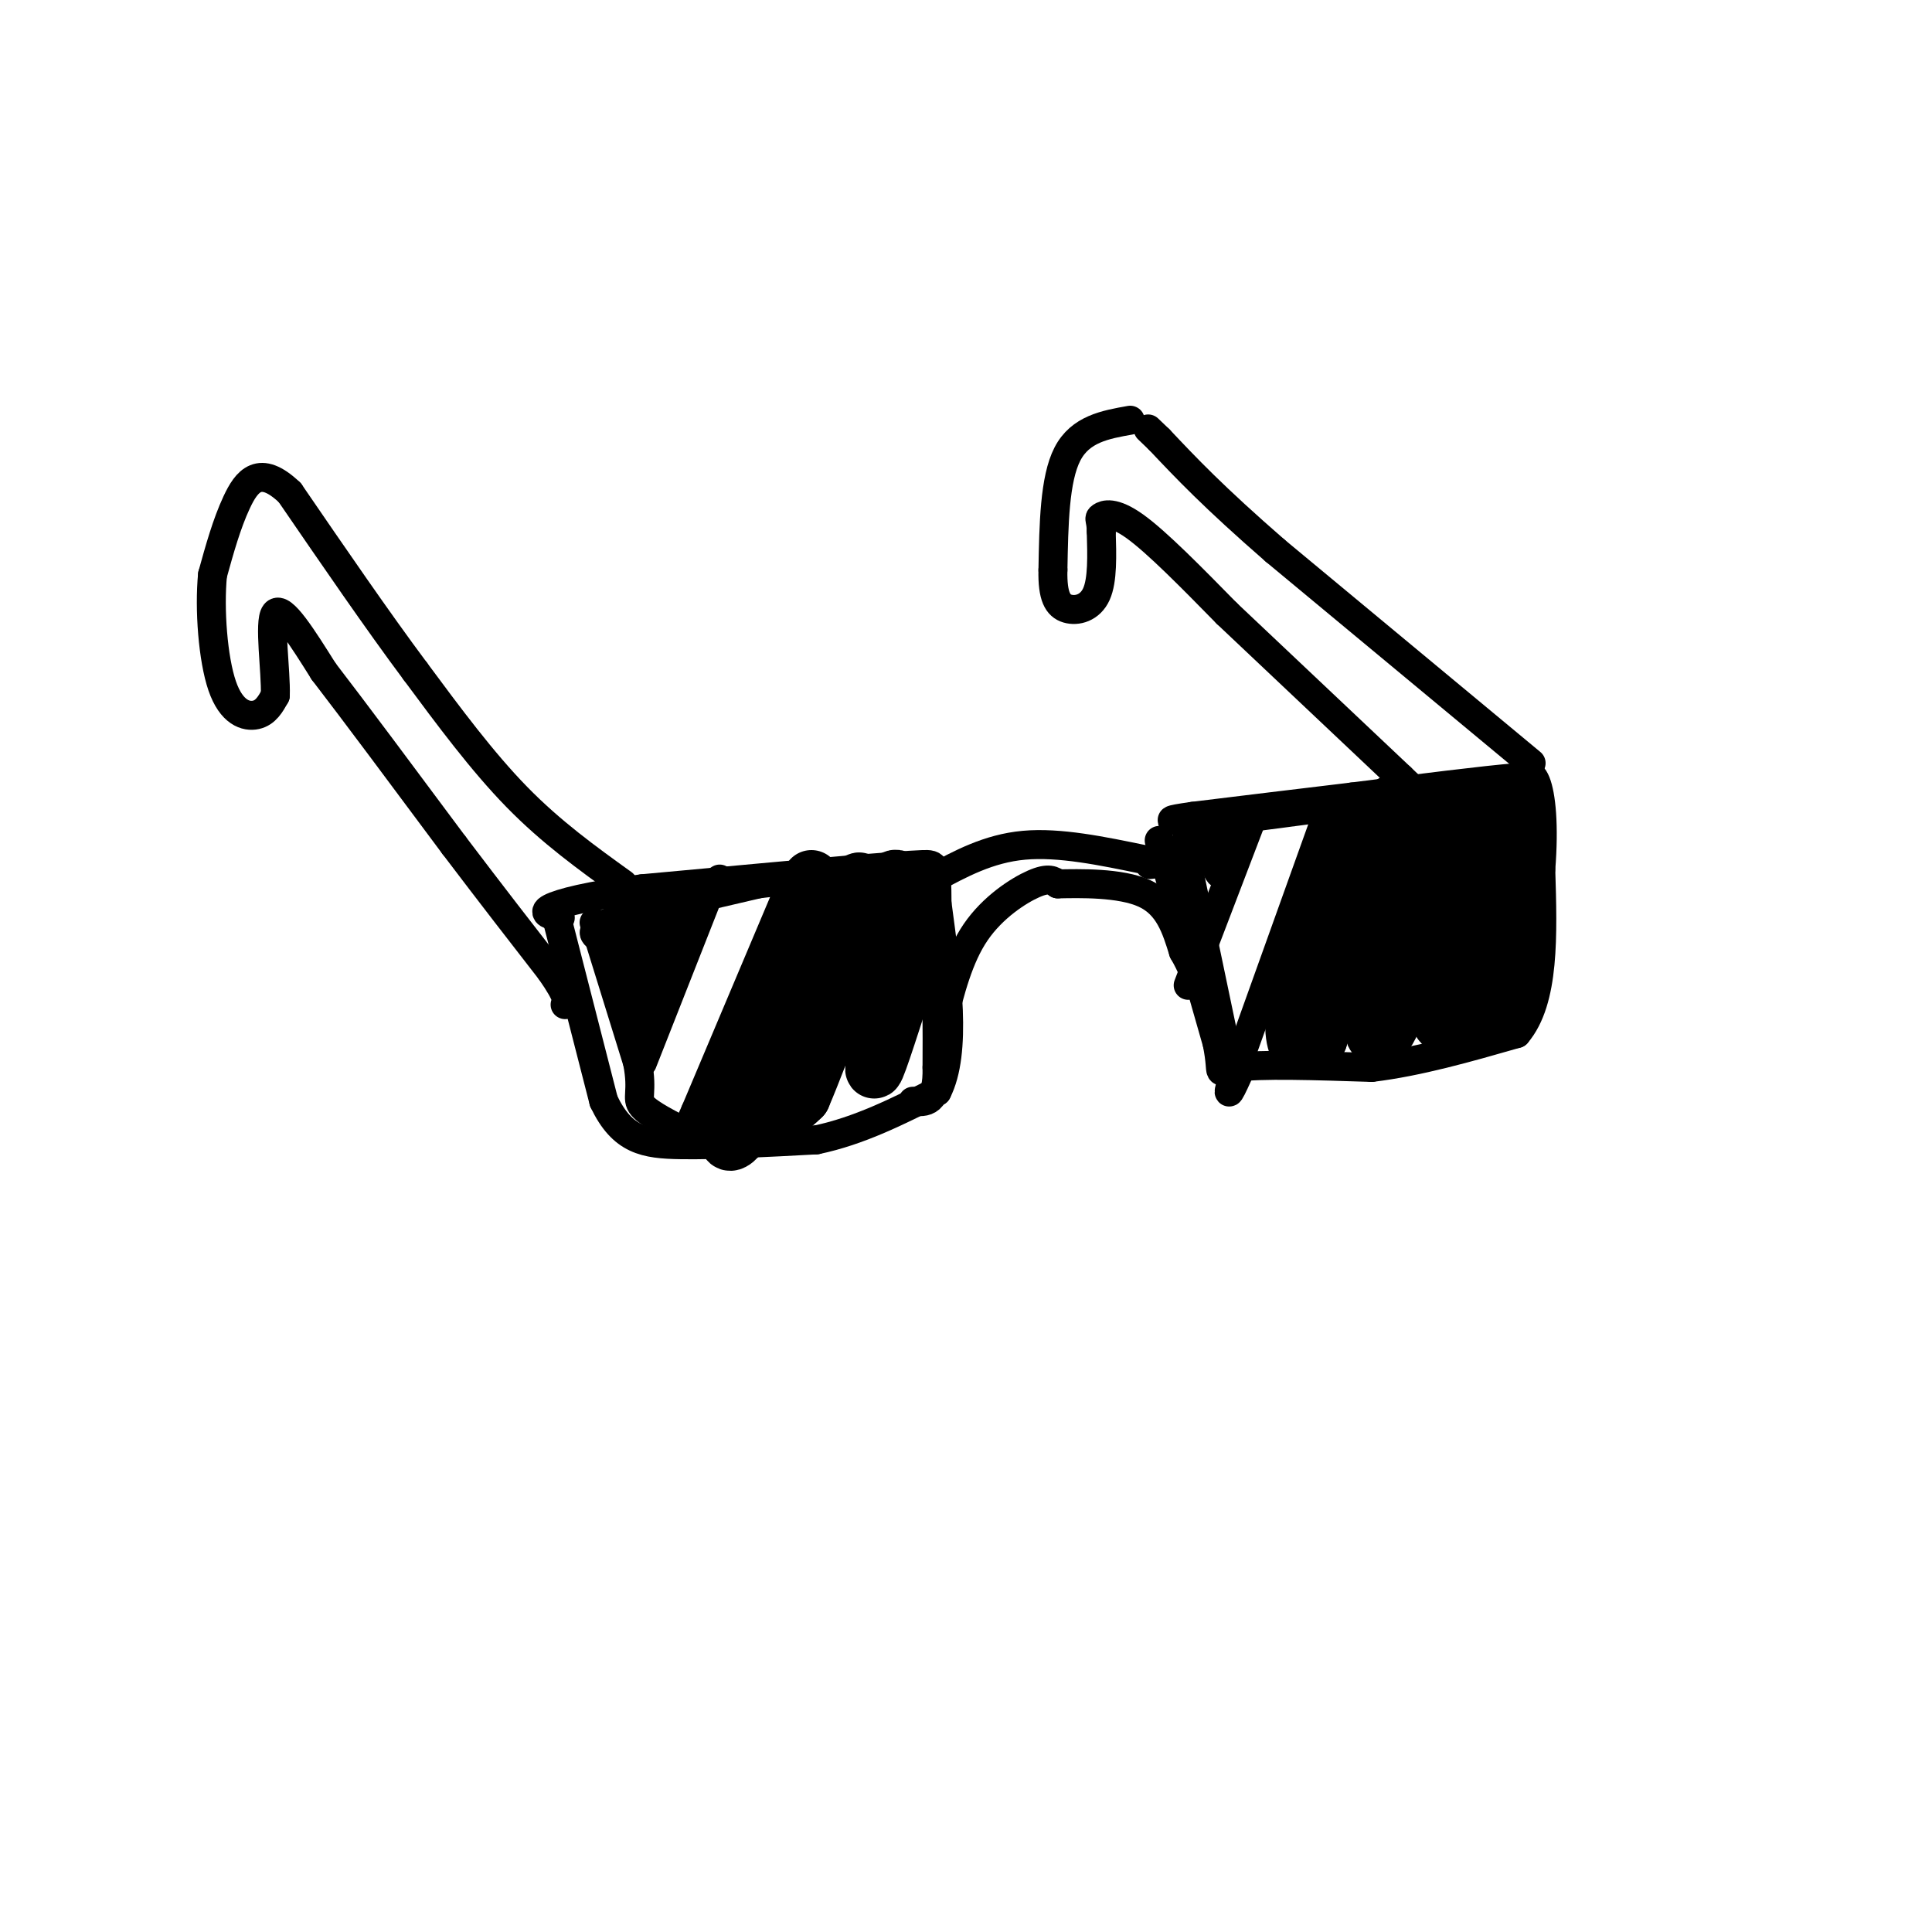 <svg viewBox='0 0 400 400' version='1.1' xmlns='http://www.w3.org/2000/svg' xmlns:xlink='http://www.w3.org/1999/xlink'><g fill='none' stroke='rgb(0,0,0)' stroke-width='6' stroke-linecap='round' stroke-linejoin='round'><path d='M115,189c0.000,0.000 10.000,39.000 10,39'/><path d='M125,228c3.867,8.111 8.533,8.889 16,9c7.467,0.111 17.733,-0.444 28,-1'/><path d='M169,236c8.833,-1.833 16.917,-5.917 25,-10'/><path d='M194,226c4.167,-8.167 2.083,-23.583 0,-39'/><path d='M194,187c-0.044,-7.889 -0.156,-8.111 -3,-8c-2.844,0.111 -8.422,0.556 -14,1'/><path d='M177,180c-9.667,0.833 -26.833,2.417 -44,4'/><path d='M133,184c-11.156,1.422 -17.044,2.978 -19,4c-1.956,1.022 0.022,1.511 2,2'/><path d='M240,174c0.000,0.000 12.000,42.000 12,42'/><path d='M252,216c1.511,7.644 -0.711,5.756 4,5c4.711,-0.756 16.356,-0.378 28,0'/><path d='M284,221c9.667,-1.167 19.833,-4.083 30,-7'/><path d='M314,214c5.833,-6.833 5.417,-20.417 5,-34'/><path d='M319,180c0.733,-9.244 0.067,-15.356 -1,-18c-1.067,-2.644 -2.533,-1.822 -4,-1'/><path d='M314,161c-6.333,0.500 -20.167,2.250 -34,4'/><path d='M280,165c-11.167,1.333 -22.083,2.667 -33,4'/><path d='M247,169c-6.000,0.833 -4.500,0.917 -3,1'/><path d='M193,182c5.833,-3.167 11.667,-6.333 19,-7c7.333,-0.667 16.167,1.167 25,3'/><path d='M237,178c4.333,0.667 2.667,0.833 1,1'/><path d='M195,212c1.733,-6.911 3.467,-13.822 7,-19c3.533,-5.178 8.867,-8.622 12,-10c3.133,-1.378 4.067,-0.689 5,0'/><path d='M219,183c4.422,-0.089 12.978,-0.311 18,2c5.022,2.311 6.511,7.156 8,12'/><path d='M245,197c1.833,3.167 2.417,5.083 3,7'/><path d='M317,158c0.000,0.000 -53.000,-44.000 -53,-44'/><path d='M264,114c-12.833,-11.167 -18.417,-17.083 -24,-23'/><path d='M240,91c-4.000,-3.833 -2.000,-1.917 0,0'/><path d='M234,87c-5.167,0.917 -10.333,1.833 -13,7c-2.667,5.167 -2.833,14.583 -3,24'/><path d='M218,118c-0.131,5.548 1.042,7.417 3,8c1.958,0.583 4.702,-0.119 6,-3c1.298,-2.881 1.149,-7.940 1,-13'/><path d='M228,110c-0.036,-2.595 -0.625,-2.583 0,-3c0.625,-0.417 2.464,-1.262 7,2c4.536,3.262 11.768,10.631 19,18'/><path d='M254,127c9.167,8.667 22.583,21.333 36,34'/><path d='M290,161c6.500,6.167 4.750,4.583 3,3'/><path d='M129,183c-7.417,-5.333 -14.833,-10.667 -22,-18c-7.167,-7.333 -14.083,-16.667 -21,-26'/><path d='M86,139c-7.833,-10.500 -16.917,-23.750 -26,-37'/><path d='M60,102c-6.267,-5.978 -8.933,-2.422 -11,2c-2.067,4.422 -3.533,9.711 -5,15'/><path d='M44,119c-0.690,7.119 0.083,17.417 2,23c1.917,5.583 4.976,6.452 7,6c2.024,-0.452 3.012,-2.226 4,-4'/><path d='M57,144c0.178,-4.933 -1.378,-15.267 0,-17c1.378,-1.733 5.689,5.133 10,12'/><path d='M67,139c6.167,8.000 16.583,22.000 27,36'/><path d='M94,175c7.833,10.333 13.917,18.167 20,26'/><path d='M114,201c3.833,5.500 3.417,6.250 3,7'/><path d='M123,191c0.000,0.000 9.000,29.000 9,29'/><path d='M132,220c1.178,6.244 -0.378,7.356 1,9c1.378,1.644 5.689,3.822 10,6'/><path d='M143,235c4.167,0.833 9.583,-0.083 15,-1'/><path d='M126,195c-2.583,-1.000 -5.167,-2.000 0,-4c5.167,-2.000 18.083,-5.000 31,-8'/><path d='M157,183c10.333,-1.333 20.667,-0.667 31,0'/><path d='M188,183c6.167,6.333 6.083,22.167 6,38'/><path d='M194,221c0.167,7.500 -2.417,7.250 -5,7'/><path d='M245,175c0.000,0.000 9.000,43.000 9,43'/><path d='M254,218c1.500,6.667 0.750,1.833 0,-3'/><path d='M245,178c0.489,-2.422 0.978,-4.844 1,-6c0.022,-1.156 -0.422,-1.044 7,-2c7.422,-0.956 22.711,-2.978 38,-5'/><path d='M291,165c9.867,-1.133 15.533,-1.467 18,-1c2.467,0.467 1.733,1.733 1,3'/><path d='M310,167c0.667,7.333 1.833,24.167 3,41'/><path d='M313,208c0.000,7.833 -1.500,6.917 -3,6'/><path d='M146,187c0.000,0.000 -13.000,33.000 -13,33'/><path d='M163,185c0.000,0.000 -19.000,45.000 -19,45'/><path d='M144,230c-3.500,8.000 -2.750,5.500 -2,3'/><path d='M259,170c0.000,0.000 -13.000,34.000 -13,34'/><path d='M275,168c0.000,0.000 -19.000,53.000 -19,53'/><path d='M256,221c-3.000,8.833 -1.000,4.417 1,0'/><path d='M250,173c1.000,4.250 2.000,8.500 3,8c1.000,-0.500 2.000,-5.750 3,-11'/><path d='M129,193c0.129,-3.700 0.258,-7.400 0,-3c-0.258,4.400 -0.904,16.901 0,16c0.904,-0.901 3.359,-15.204 4,-15c0.641,0.204 -0.531,14.915 0,17c0.531,2.085 2.766,-8.458 5,-19'/><path d='M138,189c-0.810,3.690 -5.333,22.417 -6,25c-0.667,2.583 2.524,-10.976 6,-19c3.476,-8.024 7.238,-10.512 11,-13'/></g>
<g fill='none' stroke='rgb(0,0,0)' stroke-width='12' stroke-linecap='round' stroke-linejoin='round'><path d='M168,182c0.000,0.000 -17.000,50.000 -17,50'/><path d='M151,232c-1.756,8.267 2.356,3.933 7,-5c4.644,-8.933 9.822,-22.467 15,-36'/><path d='M173,191c4.024,-8.571 6.583,-12.000 4,-4c-2.583,8.000 -10.310,27.429 -13,36c-2.690,8.571 -0.345,6.286 2,4'/><path d='M166,227c3.956,-9.156 12.844,-34.044 17,-42c4.156,-7.956 3.578,1.022 3,10'/><path d='M186,195c-0.911,8.089 -4.689,23.311 -5,26c-0.311,2.689 2.844,-7.156 6,-17'/><path d='M279,169c-4.133,12.756 -8.267,25.511 -10,34c-1.733,8.489 -1.067,12.711 0,14c1.067,1.289 2.533,-0.356 4,-2'/><path d='M273,215c2.006,-6.785 5.022,-22.746 8,-33c2.978,-10.254 5.917,-14.799 8,-16c2.083,-1.201 3.309,0.943 3,5c-0.309,4.057 -2.155,10.029 -4,16'/><path d='M288,187c-1.750,7.595 -4.125,18.583 -4,24c0.125,5.417 2.750,5.262 5,-2c2.250,-7.262 4.125,-21.631 6,-36'/><path d='M295,173c1.179,-6.714 1.125,-5.500 3,-6c1.875,-0.500 5.679,-2.714 6,4c0.321,6.714 -2.839,22.357 -6,38'/><path d='M298,209c0.024,6.095 3.083,2.333 6,-8c2.917,-10.333 5.690,-27.238 7,-32c1.310,-4.762 1.155,2.619 1,10'/><path d='M312,179c-0.167,6.833 -1.083,18.917 -2,31'/></g>
</svg>